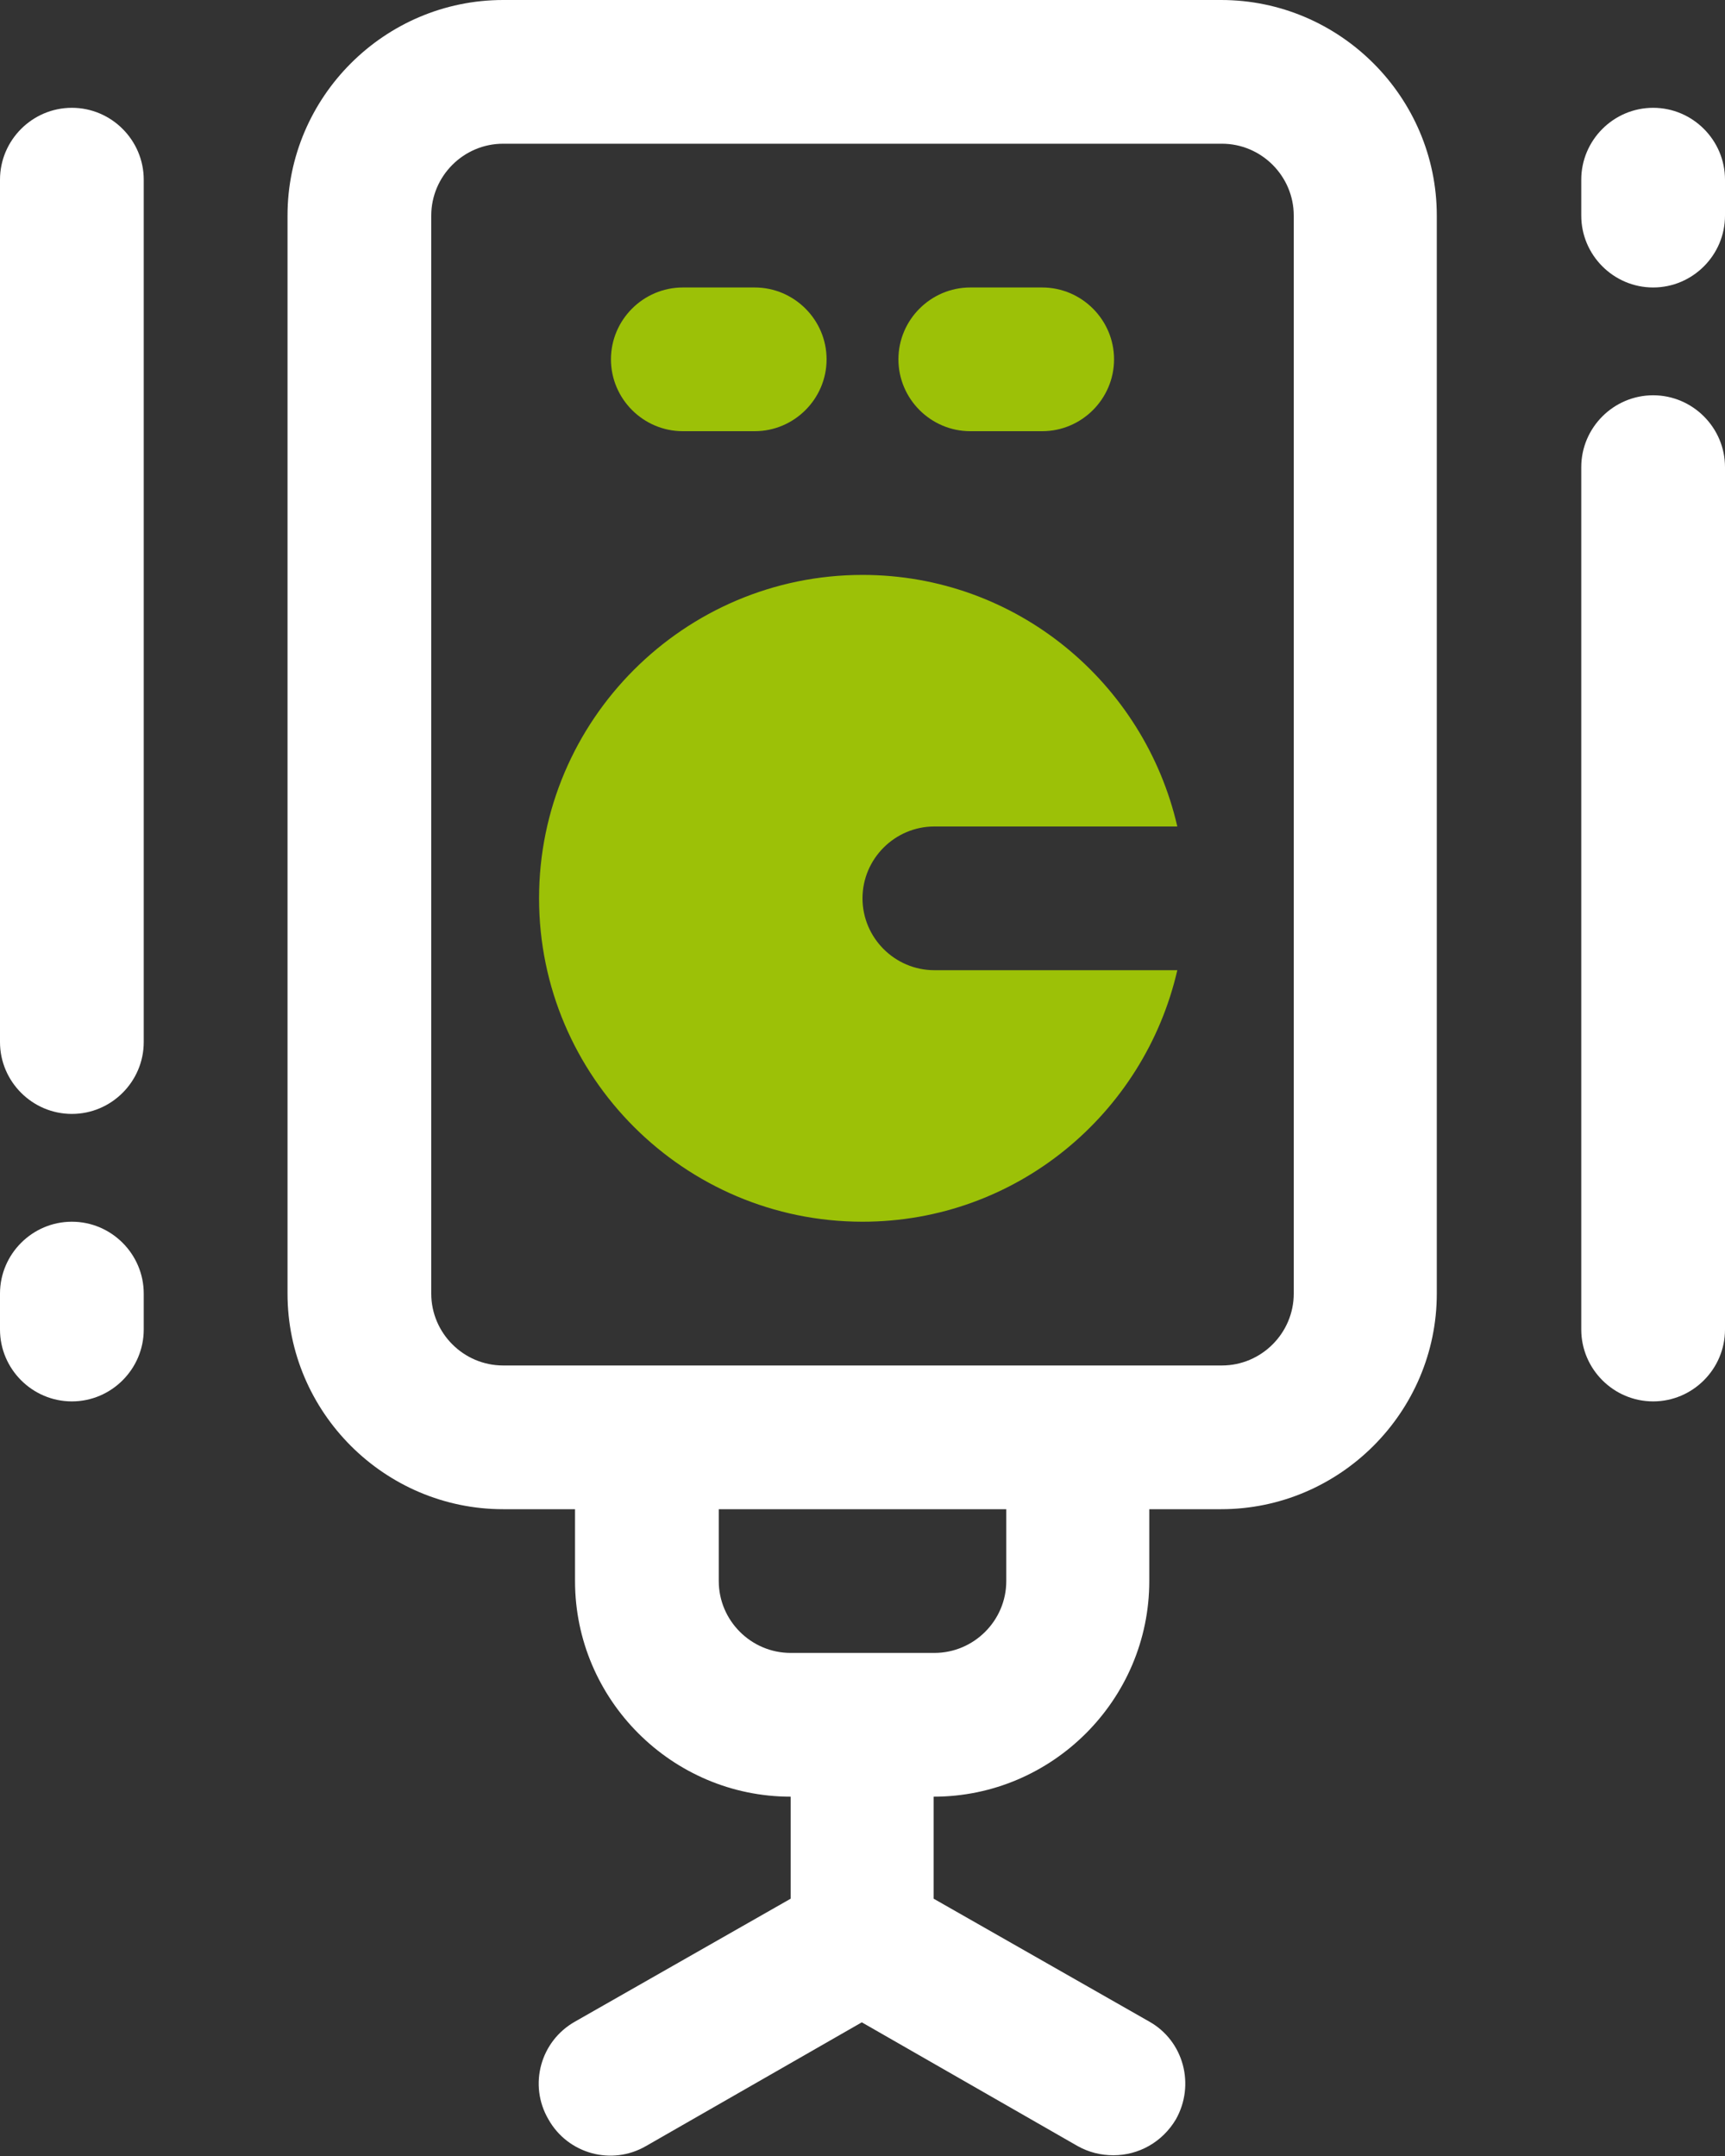 <svg xmlns="http://www.w3.org/2000/svg" fill="none" viewBox="0 0 40 50" height="50" width="40">
<rect x="0" y="0" width="40" height="50" fill="#333333" stroke="none"/>
<g clip-path="url(#clip0_35893_9335)">
<path fill="white" d="M28.334 0H11.667C8.917 0 6.667 2.25 6.667 5V30C6.667 32.75 8.917 35 11.667 35H13.334V36.667C13.334 39.417 15.584 41.667 18.334 41.667V44.033L13.334 46.883C12.534 47.333 12.25 48.35 12.717 49.15C13.167 49.95 14.184 50.233 14.984 49.767L19.984 46.9L24.984 49.767C25.25 49.917 25.534 49.983 25.817 49.983C26.4 49.983 26.95 49.683 27.267 49.15C27.717 48.35 27.45 47.333 26.65 46.883L21.65 44.033V41.667C24.4 41.667 26.65 39.417 26.65 36.667V35H28.317C31.067 35 33.317 32.75 33.317 30V5C33.317 2.25 31.067 0 28.317 0H28.334ZM23.334 36.667C23.334 37.583 22.584 38.333 21.667 38.333H18.334C17.417 38.333 16.667 37.583 16.667 36.667V35H23.334V36.667ZM30 30C30 30.917 29.25 31.667 28.334 31.667H11.667C10.75 31.667 10 30.917 10 30V5C10 4.083 10.75 3.333 11.667 3.333H28.334C29.25 3.333 30 4.083 30 5V30Z"></path>
<path fill="white" d="M38.334 9.167C37.417 9.167 36.667 9.917 36.667 10.833V30.833C36.667 31.75 37.417 32.5 38.334 32.5C39.25 32.5 40 31.75 40 30.833V10.833C40 9.917 39.25 9.167 38.334 9.167Z"></path>
<path fill="white" d="M38.334 2.5C37.417 2.5 36.667 3.25 36.667 4.167V5C36.667 5.917 37.417 6.667 38.334 6.667C39.25 6.667 40 5.917 40 5V4.167C40 3.25 39.25 2.5 38.334 2.5Z"></path>
<path fill="white" d="M1.667 2.5C0.75 2.5 0 3.25 0 4.167V24.167C0 25.083 0.75 25.833 1.667 25.833C2.583 25.833 3.333 25.083 3.333 24.167V4.167C3.333 3.25 2.583 2.5 1.667 2.5Z"></path>
<path fill="white" d="M1.667 28.333C0.75 28.333 0 29.083 0 30V30.833C0 31.75 0.75 32.5 1.667 32.5C2.583 32.5 3.333 31.75 3.333 30.833V30C3.333 29.083 2.583 28.333 1.667 28.333Z"></path>
<path fill="#9CC107" d="M15.834 10H17.5C18.417 10 19.167 9.25 19.167 8.333C19.167 7.417 18.417 6.667 17.5 6.667H15.834C14.917 6.667 14.167 7.417 14.167 8.333C14.167 9.25 14.917 10 15.834 10Z"></path>
<path fill="#9CC107" d="M22.5 10H24.166C25.083 10 25.833 9.25 25.833 8.333C25.833 7.417 25.083 6.667 24.166 6.667H22.5C21.583 6.667 20.833 7.417 20.833 8.333C20.833 9.25 21.583 10 22.5 10Z"></path>
<path fill="#9CC107" d="M20 20.833C20 19.917 20.75 19.167 21.667 19.167H27.3C26.533 15.833 23.567 13.333 20 13.333C15.867 13.333 12.5 16.7 12.5 20.833C12.5 24.967 15.867 28.333 20 28.333C23.567 28.333 26.533 25.833 27.3 22.5H21.667C20.75 22.5 20 21.75 20 20.833Z"></path>
</g>
<defs>
<clipPath id="clip0_35893_9335">
<rect fill="white" height="50" width="40"></rect>
</clipPath>
</defs>
</svg>
